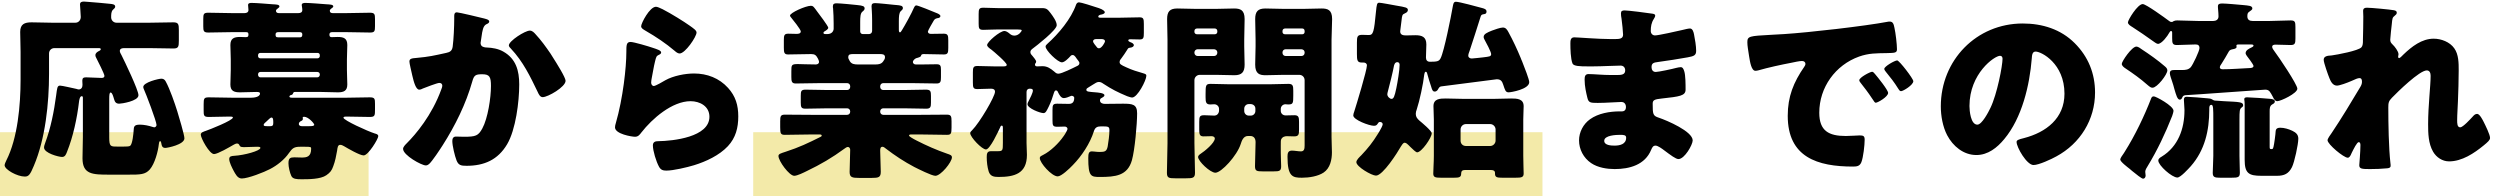<svg width="624" height="49" viewBox="0 0 624 49" fill="none" xmlns="http://www.w3.org/2000/svg">
<rect y="33" width="92" height="16" fill="#F3EAA9"/>
<rect x="188" y="33" width="197" height="16" fill="#F3EAA9"/>
<path d="M32.064 43.592H27.216C23.136 43.592 20.592 43.544 20.592 39.512C20.592 37.688 20.688 35.912 20.688 34.136V24.392C20.688 24.2 20.64 24.008 20.4 24.008C19.92 24.008 19.776 24.968 19.728 25.352C19.248 29.48 18.24 34.136 16.752 37.832C16.512 38.456 16.272 39.176 15.504 39.176C14.64 39.176 10.992 38.216 10.992 36.824C10.992 36.488 11.136 36.056 11.28 35.672C12.672 31.928 13.488 27.8 14.016 23.816C14.256 22.088 14.256 21.368 14.976 21.368C15.504 21.368 18.336 22.04 19.056 22.184C19.248 22.232 19.44 22.328 19.632 22.328C20.304 22.328 20.592 21.8 20.592 21.176C20.592 20.84 20.544 20.504 20.544 20.12C20.544 19.448 20.88 19.304 21.504 19.304C22.752 19.304 24 19.448 25.296 19.448C25.68 19.448 26.064 19.4 26.064 18.92C26.064 18.44 24.384 15.176 24.048 14.504C23.904 14.264 23.808 14.024 23.808 13.784C23.808 13.208 24.384 12.872 24.816 12.68C25.008 12.584 25.152 12.44 25.152 12.296C25.152 12.008 24.912 12.008 24.432 12.008H13.584C12.816 12.008 12.24 12.584 12.24 13.352V18.44C12.24 25.784 11.328 34.616 8.448 41.384C7.536 43.592 7.152 44.072 6.192 44.072C4.32 44.072 1.152 42.344 1.152 41.24C1.152 40.952 1.44 40.328 1.584 40.04C4.416 34.472 5.136 26.216 5.136 19.88V12.968C5.136 11.144 5.04 9.416 5.04 7.976C5.04 6.008 6.144 5.576 7.872 5.576C9.6 5.576 11.328 5.672 13.056 5.672H18.816C19.584 5.672 20.16 5.048 20.16 4.232C20.16 3.56 19.968 1.592 19.968 1.112C19.968 0.488 20.448 0.392 20.976 0.392C21.312 0.392 21.888 0.44 22.272 0.488C24.048 0.632 25.824 0.776 27.6 0.968C27.984 1.016 28.752 1.064 28.752 1.64C28.752 1.928 28.56 2.12 28.224 2.408C27.744 2.84 27.744 3.608 27.744 4.328C27.744 5.048 28.32 5.672 29.088 5.672H37.2C39.216 5.672 41.232 5.576 43.248 5.576C44.544 5.576 44.64 6.056 44.64 7.544V10.136C44.64 11.624 44.544 12.104 43.296 12.104C41.28 12.104 39.216 12.008 37.2 12.008H31.008C30.528 12.008 29.904 12.104 29.904 12.728C29.904 13.064 30.192 13.496 30.336 13.784C31.104 15.32 34.56 22.472 34.56 23.768C34.56 25.256 30.288 25.88 29.76 25.88C28.944 25.88 28.656 25.448 28.464 24.728C28.272 24.104 28.032 23.096 27.6 23.096C27.312 23.096 27.264 23.72 27.264 24.776V34.28C27.264 36.584 27.6 36.584 29.232 36.584H30.912C31.488 36.584 32.256 36.584 32.496 36.392C33.072 35.96 33.312 33.32 33.36 32.552C33.408 31.64 33.456 31.112 34.896 31.112C35.904 31.112 37.104 31.352 38.112 31.688C38.208 31.736 38.4 31.784 38.496 31.784C38.784 31.784 39.072 31.496 39.072 31.208C39.072 30.296 36.432 23.384 35.856 22.136C35.808 21.992 35.76 21.848 35.76 21.704C35.76 20.552 39.6 19.64 40.272 19.64C40.8 19.64 41.136 19.88 41.376 20.36C42.384 22.184 43.632 25.784 44.256 27.8C44.592 28.856 46.032 33.704 46.032 34.52C46.032 36.104 41.76 36.92 41.28 36.92C40.512 36.92 40.368 36.44 40.272 35.816C40.224 35.528 40.176 35.24 39.984 35.24C39.744 35.24 39.696 35.528 39.648 35.96C39.456 37.784 38.64 40.856 37.392 42.296C36.24 43.592 34.992 43.592 32.064 43.592ZM79.824 18.68V18.536C79.824 18.248 79.584 17.96 79.2 17.96H64.992C64.656 17.96 64.416 18.2 64.416 18.536V18.68C64.416 19.016 64.656 19.304 64.992 19.304H79.2C79.536 19.304 79.824 19.016 79.824 18.68ZM79.824 14.024V13.736C79.824 13.448 79.584 13.208 79.296 13.208H64.944C64.656 13.208 64.416 13.448 64.416 13.736V14.024C64.416 14.312 64.656 14.552 64.944 14.552H79.296C79.584 14.552 79.824 14.264 79.824 14.024ZM69.456 9.32H74.736C75.072 9.32 75.456 9.32 75.456 8.6C75.456 8.168 75.216 8.024 74.784 8.024H69.504C69.072 8.024 68.784 8.12 68.784 8.6C68.784 9.08 68.832 9.32 69.456 9.32ZM75.408 31.496H76.992C78 31.496 78.432 31.448 78.432 31.112C78.432 30.824 76.992 29.144 75.888 29.144C75.696 29.144 75.552 29.192 75.552 29.384C75.552 29.48 75.6 29.576 75.6 29.672C75.6 30.008 75.312 30.152 75.072 30.248C74.832 30.392 74.592 30.584 74.592 30.92C74.592 31.4 75.024 31.496 75.408 31.496ZM66.768 31.496H67.44C67.968 31.496 68.208 31.352 68.208 30.728C68.208 29.912 68.208 29.336 67.728 29.336C67.488 29.336 67.008 29.864 66.48 30.344C66.288 30.536 65.808 30.872 65.808 31.16C65.808 31.448 66.048 31.496 66.768 31.496ZM76.128 36.632H74.88C73.392 36.632 72.96 37.016 72.144 38.168C70.992 39.848 69.168 41.288 67.392 42.2C65.952 42.968 61.92 44.552 60.336 44.552C59.28 44.552 58.752 43.4 58.32 42.632C57.936 41.912 57.216 40.52 57.216 39.704C57.216 38.984 57.792 38.936 58.464 38.888C61.008 38.744 64.992 37.64 64.992 36.92C64.992 36.632 64.608 36.632 64.128 36.632C63.024 36.632 61.92 36.728 60.816 36.728C59.904 36.728 59.856 36.44 59.664 36.056C59.568 35.912 59.376 35.816 59.184 35.816C58.896 35.816 58.512 36.008 58.272 36.152C57.36 36.68 54.336 38.456 53.424 38.456C52.272 38.456 50.112 34.472 50.112 33.608C50.112 33.032 50.88 32.84 51.408 32.648C52.272 32.36 58.128 30.056 58.128 29.336C58.128 29.096 57.744 29.096 57.312 29.096C55.584 29.096 53.856 29.192 52.128 29.192C50.832 29.192 50.832 28.808 50.832 27.464V26.024C50.832 24.584 50.928 24.296 52.128 24.296C54.096 24.296 56.064 24.392 58.08 24.392H62.688C63.312 24.392 64.896 24.248 64.896 23.336C64.896 22.952 64.416 22.952 63.936 22.952C62.592 22.952 61.248 23.048 59.904 23.048C58.416 23.048 57.504 22.712 57.504 21.08C57.504 19.928 57.6 18.728 57.6 17.432V14.84C57.6 13.592 57.504 12.344 57.504 11.24C57.504 9.56 58.464 9.224 59.904 9.224C60.432 9.224 61.008 9.272 61.392 9.272C61.968 9.272 62.016 8.984 62.016 8.552C62.016 8.024 61.68 8.024 61.344 8.024H57.792C55.872 8.024 53.904 8.12 51.984 8.12C50.832 8.12 50.736 7.736 50.736 6.536V4.76C50.736 3.512 50.832 3.176 51.984 3.176C53.952 3.176 55.872 3.272 57.792 3.272H61.056C61.536 3.272 62.016 3.08 62.016 2.504C62.016 2.312 61.92 1.496 61.92 1.256C61.92 0.776 62.4 0.728 62.784 0.728C63.936 0.728 66.768 0.968 68.016 1.064C68.88 1.112 69.744 1.112 69.744 1.592C69.744 1.832 69.6 1.88 69.264 2.168C69.072 2.312 68.88 2.456 68.88 2.696C68.88 2.936 69.024 3.272 69.552 3.272H74.496C75.024 3.272 75.456 3.08 75.456 2.504C75.456 2.312 75.408 1.784 75.36 1.592C75.312 1.4 75.312 1.352 75.312 1.256C75.312 0.776 75.84 0.728 76.224 0.728C77.328 0.728 80.208 0.968 81.456 1.064C82.272 1.112 83.184 1.112 83.184 1.592C83.184 1.784 83.04 1.88 82.656 2.168C82.464 2.312 82.32 2.456 82.32 2.696C82.32 3.128 82.656 3.272 83.04 3.272H86.544C88.512 3.272 90.432 3.176 92.352 3.176C93.504 3.176 93.6 3.56 93.6 4.76V6.536C93.6 7.784 93.504 8.12 92.352 8.12C90.432 8.12 88.512 8.024 86.544 8.024H82.896C82.512 8.024 82.224 8.168 82.224 8.6C82.224 8.984 82.32 9.272 82.752 9.272C83.232 9.272 83.808 9.224 84.288 9.224C85.776 9.224 86.688 9.56 86.688 11.24C86.688 12.344 86.592 13.592 86.592 14.84V17.432C86.592 18.728 86.688 19.928 86.688 21.08C86.688 22.664 85.824 23.048 84.336 23.048C82.944 23.048 81.552 22.952 80.16 22.952H73.68C73.392 22.952 73.296 22.952 73.152 23.288C73.008 23.624 72.912 23.672 72.624 23.72C72.432 23.768 72.24 23.912 72.24 24.104C72.24 24.392 72.72 24.392 72.816 24.392H86.352C88.32 24.392 90.336 24.296 92.304 24.296C93.552 24.296 93.6 24.68 93.6 25.928V27.272C93.6 28.808 93.6 29.192 92.304 29.192C90.336 29.192 88.368 29.096 86.4 29.096C86.208 29.096 85.728 29.096 85.728 29.384C85.728 30.008 91.728 32.744 93.552 33.32C93.888 33.416 94.416 33.512 94.416 33.992C94.416 34.664 91.92 38.792 90.768 38.792C89.808 38.792 86.832 37.064 85.872 36.488C85.584 36.344 85.296 36.152 84.912 36.152C84.288 36.152 84.24 36.92 84.144 37.592C83.904 38.936 83.664 40.232 83.184 41.48C82.8 42.584 82.416 43.064 81.456 43.736C80.016 44.744 77.04 44.744 75.264 44.744C74.016 44.744 73.104 44.696 72.72 43.928C72.336 43.112 72 41.672 72 40.76C72 39.464 72.432 39.272 73.488 39.272C73.968 39.272 74.592 39.32 75.36 39.32C76.56 39.32 77.664 39.128 77.664 37.112C77.664 36.68 77.568 36.632 76.128 36.632ZM114.048 3.08C114.528 3.08 119.952 4.376 120.864 4.616C121.584 4.808 122.112 4.952 122.112 5.384C122.112 5.72 121.728 5.912 121.392 6.056C120.576 6.44 120.384 7.736 120.192 9.128L120.048 10.088C120 10.376 119.952 10.616 119.952 10.712C119.952 11.144 120.144 11.48 120.432 11.624C120.912 11.864 121.44 11.864 121.584 11.864C122.832 11.912 124.368 12.152 125.616 12.872C128.784 14.648 129.6 17.624 129.6 21.08C129.6 25.352 128.736 32.36 126.576 36.008C124.272 39.896 120.864 41.384 116.448 41.384C115.056 41.384 114.432 41.24 113.952 40.04C113.52 38.936 112.896 36.392 112.896 35.192C112.896 34.568 113.136 34.088 113.808 34.088C114.48 34.088 115.152 34.136 115.824 34.136C118.752 34.136 119.376 33.896 120.384 32.072C121.776 29.528 122.544 24.392 122.544 21.464C122.544 19.208 122.208 18.536 120.384 18.536C118.752 18.536 118.32 18.728 117.888 20.312C116.304 25.928 113.616 31.352 110.496 36.248C109.824 37.304 107.904 40.232 107.088 40.952C106.848 41.144 106.608 41.288 106.272 41.288C105.216 41.288 100.608 38.744 100.608 37.16C100.608 36.68 101.136 36.152 101.568 35.72C103.728 33.56 107.808 28.808 110.16 22.28C110.304 21.896 110.4 21.656 110.4 21.416C110.4 20.936 110.112 20.696 109.632 20.696C109.152 20.696 106.128 21.848 105.552 22.088C105.264 22.232 104.976 22.376 104.64 22.376C103.824 22.376 103.296 20.552 102.912 18.872C102.672 17.768 102.192 15.848 102.192 15.368C102.192 14.648 102.72 14.552 103.968 14.456C107.136 14.168 108.288 13.88 111.36 13.208C112.32 13.016 112.848 12.68 112.992 11.624C113.232 9.848 113.376 6.584 113.376 4.712V3.992C113.376 3.512 113.472 3.08 114.048 3.08ZM132.24 7.64C132.864 7.64 133.296 8.12 133.68 8.552C135.072 10.04 136.272 11.72 137.424 13.4C137.52 13.592 137.712 13.832 137.904 14.168C139.008 15.896 141.168 19.352 141.168 20.168C141.168 21.704 136.752 24.248 135.456 24.248C134.784 24.248 134.448 23.48 134.208 22.952C132.336 19.064 130.56 15.368 127.536 12.152C127.344 11.96 127.008 11.624 127.008 11.336C127.008 10.232 131.04 7.64 132.24 7.64ZM160.032 6.536C160.032 5.816 162.144 1.688 163.728 1.688C164.064 1.688 164.736 1.976 165.408 2.312C167.568 3.416 170.784 5.432 172.128 6.392C173.136 7.112 173.856 7.592 173.856 8.12C173.856 9.176 171.024 13.352 169.632 13.352C169.152 13.352 168.72 12.968 168.384 12.68C166.176 10.808 163.728 9.176 161.232 7.736C160.512 7.304 160.032 7.064 160.032 6.536ZM157.392 10.472C158.208 10.472 161.904 11.576 162.864 11.912C164.016 12.296 165.024 12.584 165.024 13.112C165.024 13.4 164.688 13.592 164.448 13.688C163.824 13.976 163.776 14.216 163.488 15.368C163.152 16.712 162.96 18.104 162.672 19.496C162.624 19.832 162.528 20.216 162.528 20.6C162.528 21.032 162.768 21.464 163.2 21.464C163.632 21.464 165.6 20.312 166.08 20.024C168.048 18.92 171.024 18.344 173.232 18.344C176.496 18.344 179.52 19.496 181.728 21.944C183.6 24.008 184.272 26.264 184.272 29.048C184.272 31.88 183.648 34.376 181.68 36.488C179.52 38.792 176.208 40.328 173.232 41.24C171.504 41.768 168.048 42.584 166.32 42.584C165.456 42.584 164.928 42.392 164.496 41.624C163.776 40.328 162.96 37.64 162.96 36.296C162.96 35.384 163.632 35.24 164.256 35.24C168 35.192 177.072 34.232 177.072 29.144C177.072 26.504 174.672 25.256 172.368 25.256C167.76 25.256 162.768 29.624 160.08 33.08C159.648 33.656 159.264 34.136 158.496 34.136C157.728 34.136 153.504 33.464 153.504 31.784C153.504 31.448 153.6 31.064 153.696 30.776C155.52 24.488 156.336 16.712 156.336 13.064C156.336 11.288 156.336 10.472 157.392 10.472ZM219.696 13.496H213.072C212.304 13.496 211.728 13.496 211.728 14.264C211.728 14.552 211.776 14.696 212.112 15.272C212.544 15.992 213.264 16.088 214.08 16.088H218.544C220.032 16.088 220.32 15.56 220.752 14.84C220.848 14.648 220.896 14.504 220.896 14.264C220.896 13.544 220.224 13.496 219.696 13.496ZM228.144 1.88C228.288 1.64 228.384 1.352 228.72 1.352C229.152 1.352 232.896 2.888 233.568 3.176C233.952 3.32 234.72 3.608 234.72 3.992C234.72 4.424 234.24 4.52 234.048 4.52C233.616 4.616 233.328 4.712 233.088 5.096C232.848 5.48 231.6 7.64 231.6 7.88C231.6 8.264 231.936 8.456 232.32 8.456C233.376 8.456 234.48 8.408 235.536 8.408C236.592 8.408 236.688 8.84 236.688 10.088V11.96C236.688 13.16 236.592 13.592 235.584 13.592C233.904 13.592 232.176 13.496 230.496 13.496C229.92 13.496 229.92 13.832 229.872 13.976C229.776 14.216 229.344 14.312 229.104 14.408C228.624 14.504 228.336 14.648 228 15.08C227.904 15.224 227.856 15.368 227.856 15.464C227.856 15.8 228.144 16.088 228.576 16.088H230.304C231.456 16.088 232.608 16.04 233.808 16.04C234.768 16.04 234.864 16.472 234.864 17.48V19.256C234.864 20.36 234.768 20.84 233.76 20.84C231.648 20.84 229.536 20.744 227.424 20.744H220.464C220.032 20.744 219.696 21.08 219.696 21.512V21.704C219.696 22.136 220.032 22.472 220.464 22.472H225.504C227.376 22.472 229.248 22.376 231.12 22.376C232.272 22.376 232.368 22.808 232.368 23.96V25.592C232.368 26.648 232.272 27.128 231.216 27.128C229.296 27.128 227.424 27.032 225.504 27.032H220.464C220.032 27.032 219.696 27.368 219.696 27.8V27.896C219.696 28.328 220.032 28.664 220.464 28.664H229.68C231.936 28.664 234.144 28.616 236.352 28.616C237.408 28.616 237.504 29.048 237.504 30.296V31.832C237.504 33.368 237.36 33.656 236.352 33.656C234.144 33.656 231.888 33.56 229.68 33.56H227.616C227.184 33.56 226.896 33.56 226.896 33.848C226.896 34.04 227.856 34.616 228.816 35.096C231.264 36.344 233.76 37.448 236.4 38.36C237.12 38.6 237.6 38.744 237.6 39.272C237.6 40.472 234.816 43.88 233.472 43.88C232.56 43.88 229.152 42.152 228.192 41.672C225.648 40.328 223.392 38.84 221.136 37.112C220.896 36.92 220.56 36.632 220.272 36.632C219.744 36.632 219.696 37.16 219.696 37.592C219.696 39.368 219.84 41.096 219.84 42.872C219.84 44.264 219.312 44.408 217.536 44.408H214.464C212.688 44.408 212.064 44.264 212.064 42.92C212.064 41.096 212.208 39.272 212.208 37.4C212.208 37.064 212.016 36.68 211.632 36.68C211.344 36.68 210.96 36.968 210.768 37.112C207.696 39.368 204.816 41.048 201.408 42.68C200.64 43.064 199.008 43.88 198.24 43.88C196.992 43.88 194.304 40.184 194.304 38.936C194.304 38.408 194.928 38.264 196.08 37.88C199.488 36.776 201.696 35.72 204.864 34.136C205.056 34.04 205.104 33.944 205.104 33.848C205.104 33.56 204.768 33.56 204.384 33.56H202.56C200.352 33.56 198.096 33.656 195.888 33.656C194.832 33.656 194.736 33.272 194.736 31.736V30.296C194.736 29.048 194.832 28.616 195.888 28.616C198.096 28.616 200.304 28.664 202.56 28.664H211.44C211.872 28.664 212.208 28.328 212.208 27.896V27.8C212.208 27.368 211.872 27.032 211.44 27.032H206.688C204.816 27.032 202.944 27.128 201.024 27.128C199.968 27.128 199.872 26.696 199.872 25.592V23.912C199.872 22.76 199.968 22.376 201.072 22.376C202.944 22.376 204.816 22.472 206.688 22.472H211.44C211.872 22.472 212.208 22.136 212.208 21.704V21.512C212.208 21.08 211.872 20.744 211.44 20.744H204.96C202.848 20.744 200.736 20.84 198.624 20.84C197.616 20.84 197.52 20.312 197.52 19.208V17.864C197.52 16.232 197.52 15.992 199.152 15.992C200.064 15.992 201.456 16.088 203.616 16.088C204.048 16.088 204.432 15.896 204.432 15.416C204.432 15.224 204.288 14.888 204.144 14.6C203.712 13.784 203.376 13.496 202.464 13.496C200.544 13.496 198.624 13.592 196.704 13.592C195.744 13.592 195.648 13.112 195.648 11.912V10.04C195.648 8.84 195.744 8.408 196.752 8.408C197.472 8.408 198.144 8.456 198.816 8.456C199.248 8.456 199.872 8.408 199.872 7.832C199.872 7.352 197.856 4.856 197.424 4.328C197.328 4.232 197.184 4.04 197.184 3.896C197.184 3.176 201.12 1.448 202.368 1.448C202.896 1.448 202.992 1.592 203.52 2.264C203.616 2.408 203.76 2.6 203.904 2.792C204.288 3.272 206.736 6.536 206.736 6.92C206.736 7.256 206.16 7.64 205.872 7.784C205.728 7.88 205.536 7.976 205.536 8.216C205.536 8.504 205.872 8.504 206.064 8.504H206.496C207.696 8.504 208.08 7.688 208.08 7.16V5.864C208.08 4.664 208.032 3.272 207.936 2.072C207.888 1.928 207.888 1.736 207.888 1.592C207.888 0.968 208.224 0.824 208.8 0.824C209.664 0.824 213.168 1.16 213.936 1.256C215.376 1.4 215.808 1.544 215.808 2.12C215.808 2.36 215.664 2.6 215.232 2.936C214.752 3.32 214.704 4.328 214.704 5.48V7.88C214.704 8.216 214.992 8.504 215.328 8.504H216.912C217.344 8.504 217.68 8.168 217.68 7.736V5.048C217.68 3.176 217.536 1.976 217.536 1.544C217.536 0.92 217.872 0.776 218.448 0.776C219.12 0.776 222.336 1.112 223.2 1.208C223.392 1.208 223.584 1.256 223.776 1.256C224.736 1.352 225.36 1.4 225.36 2.024C225.36 2.36 225.12 2.504 224.832 2.792C224.4 3.176 224.352 4.184 224.352 5.288V7.256C224.352 7.688 224.352 8.072 224.64 8.072C224.784 8.072 224.88 7.928 225.12 7.544C225.84 6.392 227.568 3.272 228.144 1.88ZM274.992 24.44C274.704 24.584 274.56 24.68 274.56 25.064C274.56 25.688 275.184 25.928 275.76 25.928C277.248 25.928 278.736 25.88 280.272 25.88C282.672 25.88 283.824 26.024 283.824 28.28C283.824 30.968 283.248 37.448 282.528 39.992C281.424 43.88 278.4 44.168 274.512 44.168C272.304 44.168 271.632 44.072 271.632 39.464C271.632 38.312 271.776 37.784 272.544 37.784C272.736 37.784 273.024 37.832 273.168 37.832C273.6 37.88 274.032 37.928 274.464 37.928C275.76 37.928 276.24 37.784 276.48 36.536C276.672 35.432 276.912 33.656 276.912 32.552C276.912 31.592 276.672 31.544 274.992 31.544H274.8C273.84 31.544 273.312 31.832 273.024 32.792C272.064 35.816 270 38.936 267.792 41.192C266.928 42.104 264.912 44.024 264 44.024C262.512 44.024 259.536 40.664 259.536 39.464C259.536 38.984 259.968 38.888 260.4 38.648C262.224 37.736 264.288 35.72 265.44 34.04C265.68 33.752 266.448 32.504 266.448 32.168C266.448 31.832 266.112 31.592 265.776 31.592C265.152 31.592 264.528 31.64 263.904 31.64C262.8 31.64 262.704 31.304 262.704 30.056V27.464C262.704 26.216 262.8 25.88 263.904 25.88C264.864 25.88 265.824 25.928 266.784 25.928C267.792 25.928 268.128 25.352 268.128 24.392C268.128 24.2 267.888 23.912 267.504 23.912C267.36 23.912 267.264 23.96 267.168 24.008C266.784 24.2 265.968 24.488 265.536 24.488C264.816 24.488 264.384 23.624 264.096 23.048C264 22.808 263.856 22.568 263.568 22.568C263.28 22.568 263.184 22.856 263.088 23.096C262.8 24.104 262.272 25.592 261.792 26.552C261.264 27.608 261.024 28.232 260.448 28.232C259.632 28.232 256.464 27.032 256.464 26.024C256.464 25.736 256.656 25.4 256.8 25.112C257.088 24.584 257.808 23.144 257.808 22.616C257.808 22.136 257.328 22.136 256.992 22.136C256.56 22.136 256.224 22.424 256.224 22.952V35.672C256.224 36.68 256.32 37.64 256.32 38.648C256.32 43.352 253.2 44.168 249.216 44.168C248.016 44.168 247.152 43.976 246.768 42.776C246.432 41.672 246.288 40.376 246.288 39.224C246.288 38.36 246.384 37.736 247.344 37.736H249.024C250.272 37.736 250.32 37.592 250.32 35.624V31.88C250.32 31.688 250.32 31.352 250.032 31.352C249.792 31.352 249.648 31.688 249.6 31.88C249.168 32.792 247.104 37.304 246.096 37.304C245.088 37.304 242.16 34.232 242.16 33.224C242.16 32.936 242.448 32.696 242.64 32.504C244.512 30.632 248.352 24.104 248.352 22.904C248.352 22.28 247.872 22.136 247.344 22.136C246.192 22.136 245.088 22.232 243.936 22.232C242.928 22.232 242.832 21.848 242.832 20.6V18.056C242.832 16.904 242.928 16.472 243.936 16.472C245.232 16.472 246.624 16.568 248.112 16.568H250.464C250.752 16.568 251.28 16.568 251.28 16.184C251.28 15.608 248.016 12.824 247.392 12.344C247.104 12.152 246.384 11.672 246.384 11.24C246.384 10.472 249.552 7.736 250.704 7.736C251.136 7.736 251.616 8.072 251.952 8.36C252.336 8.696 252.672 8.888 253.2 8.888C254.304 8.888 255.024 7.784 255.024 7.592C255.024 7.4 254.64 7.352 253.872 7.352H249.072C247.728 7.352 246.432 7.448 245.424 7.448C244.368 7.448 244.272 7.064 244.272 5.912V3.512C244.272 2.312 244.368 1.928 245.424 1.928C246.624 1.928 247.872 2.024 249.072 2.024H260.112C261.264 2.024 261.552 2.408 262.224 3.272C262.8 4.04 263.76 5.336 263.76 6.296C263.76 7.496 258.768 11.384 257.664 12.2C257.376 12.44 257.184 12.632 257.184 13.016C257.184 13.448 257.472 13.688 257.76 14.024C257.952 14.264 258.624 15.032 258.624 15.368C258.624 15.56 258.528 15.752 258.384 15.896C258.336 15.992 258.336 16.088 258.336 16.184C258.336 16.472 258.624 16.568 258.864 16.568C259.2 16.568 259.728 16.52 260.208 16.52C261.408 16.52 262.224 17.096 263.136 17.864C263.52 18.2 263.712 18.392 264.192 18.392C265.008 18.392 267.888 16.952 268.752 16.52C269.088 16.376 269.424 16.184 269.424 15.752C269.424 15.368 268.944 14.984 268.416 14.168C268.224 13.928 268.032 13.736 267.744 13.736C267.504 13.736 267.312 13.832 267.168 14.024C266.736 14.504 265.728 15.56 265.056 15.56C264 15.56 260.976 12.584 260.976 11.624C260.976 11.336 261.216 11.144 261.408 10.952C264.24 8.408 267.36 4.712 268.608 1.112C268.752 0.824 268.944 0.584 269.328 0.584C269.808 0.584 272.544 1.448 274.272 2.024C275.28 2.36 275.76 2.792 275.76 3.032C275.76 3.464 275.088 3.608 274.752 3.656C274.512 3.704 274.128 3.848 274.128 4.136C274.128 4.424 274.464 4.424 274.656 4.424H279.408C281.088 4.424 282.768 4.328 284.448 4.328C285.408 4.328 285.504 4.712 285.504 6.008V8.216C285.504 9.464 285.408 9.848 284.448 9.848C283.68 9.848 282.912 9.8 282.192 9.8C281.952 9.8 281.616 9.8 281.616 10.088C281.616 10.328 282.048 10.472 282.24 10.568C282.528 10.664 283.008 10.904 283.008 11.288C283.008 11.576 282.624 11.864 282.048 11.912C281.664 11.96 281.616 11.96 281.28 12.536C280.896 13.16 280.368 13.928 279.936 14.504C279.696 14.792 279.456 15.08 279.456 15.464C279.456 15.992 279.744 16.184 281.136 16.808C282.576 17.48 283.872 17.864 285.216 18.248C286.032 18.488 286.128 18.584 286.128 18.92C286.128 20.024 283.92 24.344 282.576 24.344C282.24 24.344 281.664 24.104 281.328 24.008C278.928 23 277.584 22.328 275.376 20.888C275.04 20.648 274.704 20.456 274.272 20.456C273.792 20.456 273.408 20.744 272.784 21.128C272.496 21.32 272.16 21.512 271.776 21.752C271.392 21.992 271.152 22.088 271.152 22.424C271.152 22.904 271.776 22.904 273.456 23.048C273.984 23.096 275.664 23.192 275.664 23.768C275.664 24.104 275.232 24.296 274.992 24.44ZM274.944 9.752H273.696C273.264 9.752 272.832 9.848 272.832 10.328C272.832 10.664 273.456 11.384 273.696 11.672C273.84 11.912 274.032 12.056 274.32 12.056C274.992 12.056 275.808 10.568 275.808 10.328C275.808 9.848 275.28 9.752 274.944 9.752ZM304.272 27.704V27.176C304.272 26.552 303.744 26.024 303.072 26.024C302.736 26.024 302.4 26.072 302.064 26.072C301.008 26.072 300.912 25.448 300.912 24.296V23.48C300.912 21.32 300.96 20.936 302.16 20.936C303.648 20.936 305.136 21.032 306.624 21.032H317.136C318.624 21.032 320.112 20.936 321.6 20.936C322.704 20.936 322.8 21.416 322.8 22.664V23.864C322.8 25.784 322.752 26.072 321.504 26.072C321.264 26.072 321.072 26.024 320.832 26.024C320.208 26.024 319.68 26.552 319.68 27.176V27.656C319.68 28.328 320.208 28.808 320.88 28.808C321.6 28.808 322.32 28.76 323.088 28.76C324.144 28.76 324.24 29.288 324.24 30.44V32.312C324.24 33.608 324.144 34.04 322.992 34.04C322.32 34.04 321.696 33.992 321.168 33.992C320.736 33.992 320.064 34.136 319.776 34.808C319.68 35.048 319.68 35.384 319.68 36.44C319.68 37.352 319.68 39.08 319.728 39.944C319.776 40.712 319.776 41.192 319.776 41.48C319.776 42.68 319.344 42.776 317.904 42.776H315.168C313.68 42.776 313.248 42.68 313.248 41.48C313.248 39.464 313.392 37.496 313.392 35.48C313.392 34.616 313.008 33.944 312.048 33.944H311.472C310.272 33.944 309.888 35.336 309.696 35.912C308.784 38.84 304.848 43.112 303.36 43.112C302.064 43.112 299.04 40.232 299.04 39.176C299.04 38.84 299.424 38.552 299.712 38.36C300.624 37.784 303.216 35.672 303.216 34.568C303.216 34.136 302.736 33.992 302.4 33.992C301.728 33.992 301.056 34.04 300.384 34.04C299.424 34.04 299.328 33.464 299.328 32.408V30.44C299.328 29.144 299.424 28.76 300.576 28.76C301.44 28.76 302.304 28.856 303.12 28.856C303.648 28.856 304.176 28.472 304.272 27.704ZM312.192 25.976H311.712C311.04 25.976 310.56 26.504 310.56 27.128V27.704C310.56 28.328 311.04 28.856 311.712 28.856H312.192C312.864 28.856 313.344 28.328 313.344 27.704V27.128C313.344 26.456 312.864 26.024 312.192 25.976ZM303.456 18.68H299.472C298.752 18.68 298.128 19.256 298.128 20.024V35.72C298.128 38.216 298.272 40.664 298.272 43.112C298.272 44.408 297.744 44.504 296.064 44.504H293.328C291.744 44.504 291.264 44.408 291.264 43.112C291.264 40.664 291.408 38.216 291.408 35.72V9.896C291.408 8.168 291.312 6.488 291.312 4.76C291.312 2.888 291.984 2.12 293.856 2.12C295.392 2.12 296.928 2.216 298.512 2.216H303.456C304.992 2.216 306.528 2.12 308.016 2.12C309.552 2.12 310.656 2.456 310.656 4.76C310.656 6.488 310.56 8.168 310.56 9.896V11.576C310.56 13.064 310.656 14.6 310.656 16.136C310.656 18.008 309.936 18.776 308.112 18.776C306.528 18.776 304.992 18.68 303.456 18.68ZM298.752 8.552H303.216C303.552 8.552 303.84 8.312 303.84 7.976V7.736C303.84 7.352 303.552 7.112 303.216 7.112H298.752C298.416 7.112 298.128 7.352 298.128 7.736V7.976C298.128 8.312 298.416 8.552 298.752 8.552ZM303.072 12.296H298.896C298.512 12.296 298.128 12.632 298.128 13.064V13.208C298.128 13.64 298.512 13.976 298.896 13.976H303.072C303.456 13.976 303.84 13.64 303.84 13.208V13.064C303.84 12.632 303.504 12.344 303.072 12.296ZM325.632 36.296V20.024C325.632 19.256 325.056 18.68 324.288 18.68H320.448C318.96 18.68 317.424 18.776 315.888 18.776C314.4 18.776 313.296 18.44 313.296 16.136C313.296 14.6 313.392 13.064 313.392 11.576V9.896C313.392 8.216 313.296 6.488 313.296 4.76C313.296 2.888 313.968 2.12 315.84 2.12C317.376 2.12 318.912 2.216 320.448 2.216H325.296C326.832 2.216 328.368 2.12 329.856 2.12C331.392 2.12 332.496 2.456 332.496 4.76C332.496 6.488 332.352 8.168 332.352 9.896V34.184C332.352 35.48 332.448 36.728 332.448 38.024C332.448 39.848 332.016 41.96 330.384 43.064C328.944 44.024 326.736 44.36 324.96 44.36C322.656 44.36 321.36 44.12 321.36 39.128C321.36 38.312 321.456 37.592 322.464 37.592C323.136 37.592 324.048 37.784 324.72 37.784C325.536 37.784 325.632 37.112 325.632 36.296ZM320.736 8.552H325.056C325.392 8.552 325.632 8.312 325.632 7.976V7.736C325.632 7.352 325.392 7.112 325.056 7.112H320.736C320.4 7.112 320.112 7.352 320.112 7.736V7.976C320.112 8.312 320.352 8.552 320.736 8.552ZM324.864 12.296H320.88C320.448 12.296 320.112 12.632 320.112 13.064V13.208C320.112 13.64 320.448 13.976 320.88 13.976H324.864C325.296 13.976 325.632 13.64 325.632 13.208V13.064C325.632 12.632 325.344 12.344 324.864 12.296ZM364.56 32.312V35.096C364.56 35.912 365.136 36.44 365.904 36.44H371.952C372.672 36.44 373.296 35.816 373.296 35.096V32.312C373.296 31.592 372.672 30.968 371.952 30.968H365.904C365.136 30.968 364.56 31.592 364.56 32.312ZM357.888 38.888V29.816C357.888 28.664 357.792 27.608 357.792 26.504C357.792 24.632 359.424 24.584 360.864 24.584C362.352 24.584 363.888 24.68 365.376 24.68H372.72C374.208 24.68 375.696 24.584 377.184 24.584C378.624 24.584 380.304 24.632 380.304 26.504C380.304 27.512 380.208 28.616 380.208 29.816V38.888C380.208 40.52 380.304 42.488 380.304 43.304C380.304 44.264 379.776 44.36 378.24 44.36H374.976C373.68 44.36 373.152 44.264 373.152 43.352V43.16C373.152 42.584 372.672 42.44 372.192 42.44H365.568C364.992 42.44 364.704 42.728 364.704 43.352C364.704 44.264 364.176 44.36 362.88 44.36H359.712C358.272 44.36 357.744 44.264 357.744 43.304C357.744 42.2 357.888 40.568 357.888 38.888ZM349.344 16.184C349.344 15.8 349.152 15.512 348.768 15.512C348.096 15.512 347.952 16.328 347.904 16.568C347.712 17.72 346.752 21.608 346.416 22.808C346.368 23 346.272 23.336 346.272 23.528C346.272 24.104 346.896 24.68 347.328 24.68C347.856 24.68 348.096 24.056 348.528 21.992C348.816 20.6 349.344 17.528 349.344 16.184ZM359.76 21.56C359.376 21.608 359.232 21.8 358.992 22.184C358.896 22.376 358.656 22.856 358.08 22.856C357.552 22.856 357.408 22.232 357.216 21.608C356.976 20.888 356.448 19.304 356.304 18.632C356.256 18.392 356.16 17.912 355.872 17.912C355.584 17.912 355.536 18.44 355.488 18.632C355.248 20.888 354.336 25.16 353.616 27.32C353.472 27.704 353.376 28.04 353.376 28.424C353.376 29.192 353.76 29.624 354.288 30.104C354.864 30.584 357.36 32.648 357.36 33.272C357.36 34.376 354.816 38.024 353.712 38.024C353.424 38.024 352.608 37.256 352.032 36.68L351.6 36.248C351.36 36.008 350.976 35.624 350.592 35.624C350.208 35.624 349.872 36.248 349.68 36.536C348.816 38.072 345.168 43.832 343.44 43.832C342.384 43.832 338.544 41.624 338.544 40.472C338.544 39.896 339.408 39.128 339.792 38.744C341.472 36.968 342.624 35.528 343.92 33.416C344.016 33.272 344.16 33.032 344.304 32.792C344.64 32.216 345.12 31.352 345.12 31.016C345.12 30.632 344.784 30.44 344.4 30.44C344.16 30.44 343.968 30.68 343.872 30.872C343.728 31.064 343.584 31.4 342.96 31.4C341.76 31.4 337.776 29.912 337.776 28.808C337.776 28.52 337.92 28.088 338.016 27.848C338.544 26.216 341.184 17.528 341.184 16.328C341.184 15.848 340.8 15.608 340.32 15.608H339.888C338.784 15.608 338.688 15.032 338.688 13.496V10.664C338.688 9.128 338.784 8.696 340.032 8.696C340.656 8.696 341.328 8.744 341.664 8.744C342.768 8.744 342.96 7.976 343.44 2.936C343.632 1.112 343.68 0.68 344.256 0.68C344.688 0.68 347.712 1.256 348.528 1.4C350.784 1.784 351.408 1.88 351.408 2.504C351.408 2.936 351.024 3.176 350.688 3.32C349.968 3.608 349.968 3.848 349.824 5.096C349.776 5.672 349.68 6.392 349.536 7.4C349.536 7.544 349.488 7.688 349.488 7.832C349.488 8.744 350.256 8.84 350.976 8.84C351.744 8.84 352.512 8.792 353.28 8.792C354.96 8.792 356.016 9.224 356.016 11.096C356.016 12.2 355.92 13.256 355.92 14.36C355.92 15.032 356.256 15.416 356.928 15.416C358.8 15.416 359.184 15.272 359.568 14.552C360.432 12.92 362.208 3.992 362.592 1.736C362.736 1.016 362.784 0.44 363.408 0.44C364.224 0.44 368.784 1.688 369.84 1.976C370.368 2.12 371.04 2.264 371.04 2.888C371.04 3.368 370.752 3.464 370.512 3.512C369.84 3.608 369.696 3.704 369.552 4.184C368.688 7.016 367.728 9.848 366.816 12.68C366.672 13.064 366.48 13.544 366.48 13.928C366.48 14.216 366.72 14.6 367.392 14.6C367.68 14.6 369.792 14.36 370.224 14.312C371.712 14.12 372.192 14.12 372.192 13.496C372.192 12.968 370.896 10.52 370.56 9.944C370.464 9.752 370.32 9.512 370.32 9.224C370.32 8.504 371.184 8.12 372.384 7.64C373.008 7.4 374.496 6.872 375.12 6.872C375.84 6.872 376.176 7.4 376.512 8.024C377.664 10.136 378.672 12.296 379.584 14.504C379.632 14.696 379.776 14.984 379.92 15.32C380.544 16.904 381.696 19.832 381.696 20.504C381.696 22.28 377.136 23.048 376.56 23.048C375.744 23.048 375.648 22.424 375.216 21.176C374.928 20.264 374.592 19.784 373.584 19.784C373.488 19.784 361.344 21.368 359.76 21.56ZM405.504 2.6C406.416 2.6 411.264 3.224 412.464 3.416C412.704 3.464 413.136 3.512 413.136 3.896C413.136 4.136 412.992 4.424 412.8 4.712C412.176 5.672 412.032 6.632 412.032 7.736C412.032 8.36 412.464 8.84 413.088 8.84C413.952 8.84 418.608 7.784 419.856 7.496C420.624 7.304 421.44 7.112 421.824 7.112C422.496 7.112 422.736 8.072 422.832 8.6C423.072 9.8 423.36 11.48 423.36 12.68C423.36 13.832 422.784 14.024 421.248 14.312C418.848 14.744 416.352 15.128 413.904 15.464C412.752 15.608 412.224 15.752 412.224 16.76C412.224 17.432 412.56 17.96 413.28 17.96C413.952 17.96 417.552 17.192 418.368 16.952C418.752 16.856 419.232 16.76 419.568 16.76C419.952 16.76 420.192 17.144 420.384 17.768C420.72 18.776 420.72 21.08 420.72 22.376C420.72 23.912 419.232 24.104 414.816 24.584C412.896 24.776 412.512 25.016 412.512 25.88C412.512 28.52 412.56 28.904 414.048 29.384C416.064 30.056 422.496 32.792 422.496 35.048C422.496 36.104 420.48 39.704 418.944 39.704C418.272 39.704 417.024 38.744 415.344 37.496C414.912 37.16 413.808 36.344 413.232 36.344C412.56 36.344 412.368 36.872 412.128 37.4C410.592 41.144 406.752 42.2 403.008 42.2C401.184 42.2 398.832 41.864 397.152 40.712C395.232 39.416 394.128 37.256 394.128 35.048C394.128 32.984 395.184 30.968 396.864 29.768C398.928 28.28 401.808 27.8 404.304 27.8H404.832C405.504 27.8 405.84 27.368 405.84 26.744C405.84 25.784 405.216 25.448 404.736 25.448C403.872 25.448 400.896 25.688 398.784 25.688C396.96 25.688 396.48 25.64 396.192 24.344C395.904 23.144 395.52 21.56 395.52 19.88C395.52 19.16 395.616 18.488 396.48 18.488C397.872 18.488 399.936 18.728 402.24 18.728H403.536C404.736 18.728 405.648 18.632 405.648 17.576C405.648 16.904 405.264 16.376 404.496 16.376C402.864 16.376 399.936 16.568 397.68 16.568H396.24C394.32 16.568 392.784 16.52 392.496 15.848C392.016 14.648 391.968 12.2 391.968 10.808C391.968 10.136 392.016 9.32 392.928 9.32C393.84 9.32 398.88 9.752 402.048 9.752H403.104C404.256 9.752 405.12 9.656 405.12 8.648C405.12 8.216 404.88 5.528 404.736 4.664C404.64 4.232 404.592 3.752 404.592 3.32C404.592 2.744 404.928 2.6 405.504 2.6ZM404.4 33.656C403.44 33.656 400.416 33.752 400.416 35.144C400.416 36.296 402.192 36.344 403.008 36.344C404.304 36.344 405.888 36.008 405.888 34.376C405.888 33.704 405.312 33.656 404.4 33.656ZM467.291 17.912C467.531 17.912 467.819 18.248 468.011 18.488C468.635 19.208 471.275 22.472 471.275 23.192C471.275 24.152 468.683 25.64 468.203 25.64C467.963 25.64 467.867 25.496 467.243 24.536C466.331 23.144 465.371 21.896 464.315 20.552C464.123 20.312 464.075 20.168 464.075 20.024C464.075 19.352 466.763 17.912 467.291 17.912ZM473.531 15.08C474.059 15.08 477.563 19.64 477.563 20.264C477.563 21.224 475.019 22.76 474.491 22.76C474.155 22.76 473.915 22.328 473.771 22.088C472.859 20.6 471.803 19.256 470.699 17.912C470.555 17.72 470.315 17.432 470.315 17.192C470.315 16.568 472.955 15.08 473.531 15.08ZM436.571 14.024C436.331 12.392 436.139 11.48 436.139 10.52C436.139 9.032 436.667 8.984 441.947 8.696C442.907 8.648 444.011 8.6 445.355 8.504C451.403 8.12 465.323 6.536 471.179 5.432C471.371 5.384 471.515 5.384 471.659 5.384C472.523 5.384 472.667 6.056 472.859 6.968C473.147 8.216 473.483 11.048 473.483 12.296C473.483 13.208 472.955 13.208 470.891 13.256C468.347 13.304 466.475 13.256 464.027 14.12C458.123 16.232 454.091 21.8 454.091 28.136C454.091 32.696 456.491 33.944 460.715 33.944C461.915 33.944 463.499 33.8 464.171 33.8C465.083 33.8 465.419 33.944 465.419 34.856C465.419 36.248 465.083 39.224 464.603 40.472C464.219 41.432 463.547 41.576 462.539 41.576C453.659 41.576 446.219 39.272 446.219 28.904C446.219 24.104 447.659 20.552 450.347 16.664C450.491 16.424 450.635 16.232 450.635 15.944C450.635 15.512 450.299 15.224 449.771 15.224C449.147 15.224 447.851 15.512 447.179 15.656C444.635 16.136 441.323 16.856 438.827 17.576C438.635 17.624 438.347 17.672 438.155 17.672C437.147 17.672 436.811 15.512 436.571 14.024ZM504.875 5.864C509.771 5.864 514.379 7.304 517.835 10.76C521.243 14.168 522.923 18.344 522.923 23.096C522.923 29.864 519.227 35.816 513.275 39.032C512.075 39.704 508.907 41.192 507.563 41.192C505.883 41.192 503.339 36.776 503.339 35.432C503.339 35 503.771 34.808 505.163 34.472C510.731 33.032 515.291 29.528 515.291 23.384C515.291 15.848 509.531 12.872 508.091 12.872C507.275 12.872 507.179 13.736 507.131 14.6C506.603 21.272 504.683 29.432 500.267 34.712C498.491 36.872 496.187 38.696 493.307 38.696C490.091 38.696 487.451 36.488 486.011 33.752C484.907 31.64 484.427 28.904 484.427 26.552C484.427 15.032 493.307 5.864 504.875 5.864ZM499.211 13.928C497.819 13.928 491.579 18.344 491.579 26.456C491.579 27.608 491.867 31.112 493.547 31.112C494.699 31.112 496.331 27.944 496.811 26.936C498.491 23.48 499.835 16.376 499.835 14.648C499.835 14.264 499.643 13.928 499.211 13.928ZM537.611 24.056C538.091 24.056 542.507 26.408 542.507 27.656C542.507 27.944 542.267 28.664 542.171 28.952C540.443 33.32 538.523 37.4 536.075 41.432C535.835 41.816 535.451 42.392 535.451 42.872C535.451 43.16 535.547 43.496 535.547 43.832C535.547 44.216 535.307 44.6 534.923 44.6C534.539 44.6 533.147 43.448 532.187 42.68C531.899 42.44 531.659 42.2 531.515 42.104C531.035 41.72 529.211 40.376 529.211 39.8C529.211 39.512 529.739 38.744 530.123 38.216C530.219 38.072 530.315 37.928 530.363 37.832C532.907 33.8 535.211 29 536.939 24.536C537.083 24.2 537.227 24.056 537.611 24.056ZM566.507 27.8V36.632C566.507 37.112 566.555 37.208 566.891 37.208H566.987C567.275 37.208 567.323 37.16 567.467 36.632C567.611 36.152 567.995 33.368 567.995 32.84C568.043 32.504 568.043 31.88 569.147 31.88C570.155 31.88 571.259 32.216 572.171 32.648C573.035 33.08 573.659 33.56 573.659 34.616C573.659 36.008 572.699 40.472 572.075 41.72C571.259 43.352 570.155 43.88 568.331 43.88H564.443C561.275 43.88 560.267 43.256 560.267 39.848V26.456C560.267 26.024 560.267 25.544 560.219 25.16C560.171 25.064 560.171 24.92 560.171 24.776C560.171 24.296 560.603 24.296 560.987 24.296C561.707 24.296 565.979 24.584 566.747 24.68C567.131 24.728 567.803 24.824 567.803 25.304C567.803 25.736 567.467 25.88 567.131 26.072C566.507 26.456 566.507 27.128 566.507 27.8ZM529.595 15.944C529.595 15.32 532.091 11.624 533.243 11.624C533.675 11.624 534.251 12.056 534.635 12.344C536.411 13.496 538.715 15.128 540.299 16.52C540.635 16.808 540.971 17.096 540.971 17.576C540.971 18.584 538.427 21.896 537.275 21.896C536.891 21.896 536.651 21.752 535.931 21.128C534.251 19.64 532.427 18.344 530.555 17.096C530.171 16.856 529.595 16.424 529.595 15.944ZM558.971 29.912V38.888C558.971 40.328 559.067 41.816 559.067 43.112C559.067 44.264 558.587 44.36 556.955 44.36H554.171C552.875 44.36 552.299 44.264 552.299 43.16C552.299 41.96 552.443 40.328 552.443 38.888V29.912C552.443 27.176 552.443 26.168 551.963 26.168C551.435 26.168 551.435 26.792 551.435 27.128V27.416C551.435 32.552 550.331 37.496 546.827 41.48C546.251 42.104 544.283 44.312 543.467 44.312C542.123 44.312 538.715 41.288 538.715 40.088C538.715 39.56 539.195 39.32 539.579 39.08C543.659 36.584 545.243 32.12 545.243 27.56V27.416C545.243 26.648 545.099 25.592 545.099 24.92C545.099 24.44 545.243 24.152 545.771 24.152C546.491 24.152 550.043 24.44 550.955 24.536C551.483 24.584 551.819 24.584 552.251 24.872C552.683 25.16 552.875 25.112 553.691 25.16C554.027 25.208 554.459 25.208 555.083 25.256C558.923 25.448 559.883 25.448 559.883 26.264C559.883 26.6 559.835 26.552 559.403 26.936C559.019 27.272 558.971 27.752 558.971 29.912ZM556.331 12.824C555.755 13.88 555.131 14.888 554.507 15.896C554.315 16.184 554.075 16.472 554.075 16.808C554.075 17.192 554.459 17.288 554.795 17.288C556.955 17.288 559.115 17.096 561.275 17C561.755 17 562.475 16.952 562.475 16.472C562.475 16.088 561.083 14.312 560.795 13.928C560.651 13.688 560.507 13.496 560.507 13.256C560.507 12.536 561.419 12.104 561.947 11.864C562.187 11.72 562.475 11.624 562.475 11.384C562.475 11.096 562.043 11.096 561.899 11.096H558.779C558.539 11.096 558.203 11.096 558.203 11.384C558.203 11.48 558.251 11.576 558.251 11.72C558.251 12.056 557.771 12.2 557.483 12.248C557.051 12.344 556.571 12.392 556.331 12.824ZM545.387 23.768C544.907 23.864 544.811 24.056 544.619 24.488C544.523 24.68 544.331 24.872 544.091 24.872C543.467 24.872 543.179 23.768 542.699 22.136C542.555 21.56 542.363 20.888 542.123 20.216C541.979 19.736 541.595 18.776 541.595 18.296C541.595 17.528 542.123 17.48 542.699 17.48H544.571C545.579 17.48 546.251 17.384 546.827 16.76C547.355 16.136 548.987 12.728 548.987 12.008C548.987 11.288 548.603 11.096 547.979 11.096C546.443 11.096 544.907 11.24 543.371 11.24C542.267 11.24 542.171 10.808 542.171 9.512V8.168C542.171 7.976 542.123 7.736 541.883 7.736C541.691 7.736 541.547 8.024 541.451 8.168C541.019 8.984 539.579 10.952 538.619 10.952C538.283 10.952 537.563 10.376 537.275 10.184C535.643 8.984 533.963 7.88 532.283 6.776C531.755 6.44 531.131 6.104 531.131 5.576C531.131 5 533.531 1.016 534.827 1.016C535.643 1.016 540.395 4.472 541.355 5.192C541.595 5.384 541.739 5.48 542.027 5.48C542.267 5.48 542.363 5.432 542.507 5.288C542.795 5.144 543.083 5.096 543.419 5.096C545.195 5.096 547.019 5.24 548.795 5.24H552.395C553.115 5.24 553.739 4.904 553.739 4.088C553.739 3.464 553.691 3.08 553.643 2.456C553.595 2.072 553.595 1.688 553.595 1.544C553.595 0.92 554.171 0.872 554.699 0.872C555.563 0.872 558.827 1.16 559.835 1.256C561.227 1.4 562.187 1.4 562.187 2.12C562.187 2.456 561.803 2.6 561.467 2.888C560.987 3.176 560.939 3.512 560.939 4.088C560.939 4.952 561.515 5.24 562.283 5.24H566.363C568.139 5.24 569.915 5.096 571.739 5.096C572.843 5.096 572.939 5.48 572.939 6.776V9.56C572.939 10.808 572.843 11.24 571.739 11.24C570.491 11.24 569.243 11.144 567.995 11.144C567.611 11.144 567.131 11.192 567.131 11.72C567.131 12.056 567.563 12.584 567.755 12.872C568.715 14.12 573.419 21.08 573.419 22.136C573.419 23.288 569.291 25.256 568.379 25.256C567.851 25.256 567.515 24.632 567.323 24.2C566.651 23 566.459 22.376 565.403 22.376C565.019 22.376 547.547 23.672 545.387 23.768ZM590.795 1.928C591.803 1.928 596.459 2.36 597.515 2.552C598.043 2.648 598.235 2.84 598.235 3.176C598.235 3.512 597.995 3.704 597.755 3.896C597.131 4.376 597.131 4.568 596.987 6.056C596.939 6.392 596.603 9.464 596.603 9.896C596.603 10.472 596.795 10.712 597.179 11.096C597.707 11.576 598.667 12.824 598.667 13.544C598.667 13.784 598.571 13.976 598.571 14.168C598.571 14.456 598.763 14.504 598.811 14.504C599.051 14.504 599.531 13.976 599.915 13.592C601.979 11.624 604.475 9.656 607.451 9.656C609.323 9.656 611.483 10.472 612.587 12.056C613.691 13.592 613.691 15.752 613.691 17.576C613.691 20.168 613.595 22.76 613.499 25.304C613.451 26.888 613.307 28.472 613.307 30.008C613.307 30.776 613.307 31.784 614.075 31.784C614.747 31.784 616.667 29.672 617.195 29.096C617.483 28.76 617.819 28.424 618.299 28.424C618.923 28.424 619.691 29.96 619.931 30.44C620.363 31.304 621.515 33.608 621.515 34.424C621.515 34.952 620.987 35.432 619.931 36.296C617.531 38.264 614.507 40.28 611.291 40.28C609.611 40.28 608.123 39.272 607.307 37.88C606.107 35.816 606.059 33.272 606.059 30.968C606.059 26.312 606.683 21.464 606.683 18.92C606.683 18.296 606.491 17.576 605.723 17.576C603.899 17.576 598.427 22.952 597.035 24.392C596.171 25.256 596.123 25.736 596.123 26.888C596.123 30.824 596.219 36.872 596.651 40.712C596.699 40.952 596.699 41.192 596.699 41.384C596.699 41.864 596.315 41.96 595.835 42.008C594.251 42.152 593.147 42.2 591.563 42.2C589.547 42.2 588.875 42.152 588.875 41.24C588.875 41.144 589.163 37.832 589.163 36.248C589.163 35.912 589.115 35.48 588.731 35.48C588.299 35.48 587.483 37.16 587.003 38.12C586.907 38.36 586.811 38.552 586.763 38.648C586.619 38.936 586.379 39.368 585.995 39.368C584.987 39.368 580.955 36.008 580.955 35C580.955 34.616 581.675 33.608 581.963 33.224C584.411 29.576 586.907 25.448 589.163 21.656C589.451 21.176 589.547 20.792 589.547 20.408C589.547 19.928 589.451 19.496 588.923 19.496C588.491 19.496 587.963 19.736 586.907 20.216C585.803 20.696 583.979 21.368 583.307 21.368C582.299 21.368 581.771 20.408 581.435 19.544C581.099 18.728 579.995 15.656 579.995 14.936C579.995 14.168 580.619 13.88 582.011 13.832C583.403 13.64 588.587 12.68 589.403 11.816C589.739 11.48 589.787 10.808 589.787 10.28V9.896C589.835 7.976 589.883 6.056 589.883 4.136C589.883 3.656 589.835 3.224 589.835 2.744C589.835 2.072 590.219 1.928 590.795 1.928Z" fill="black"/>
</svg>
